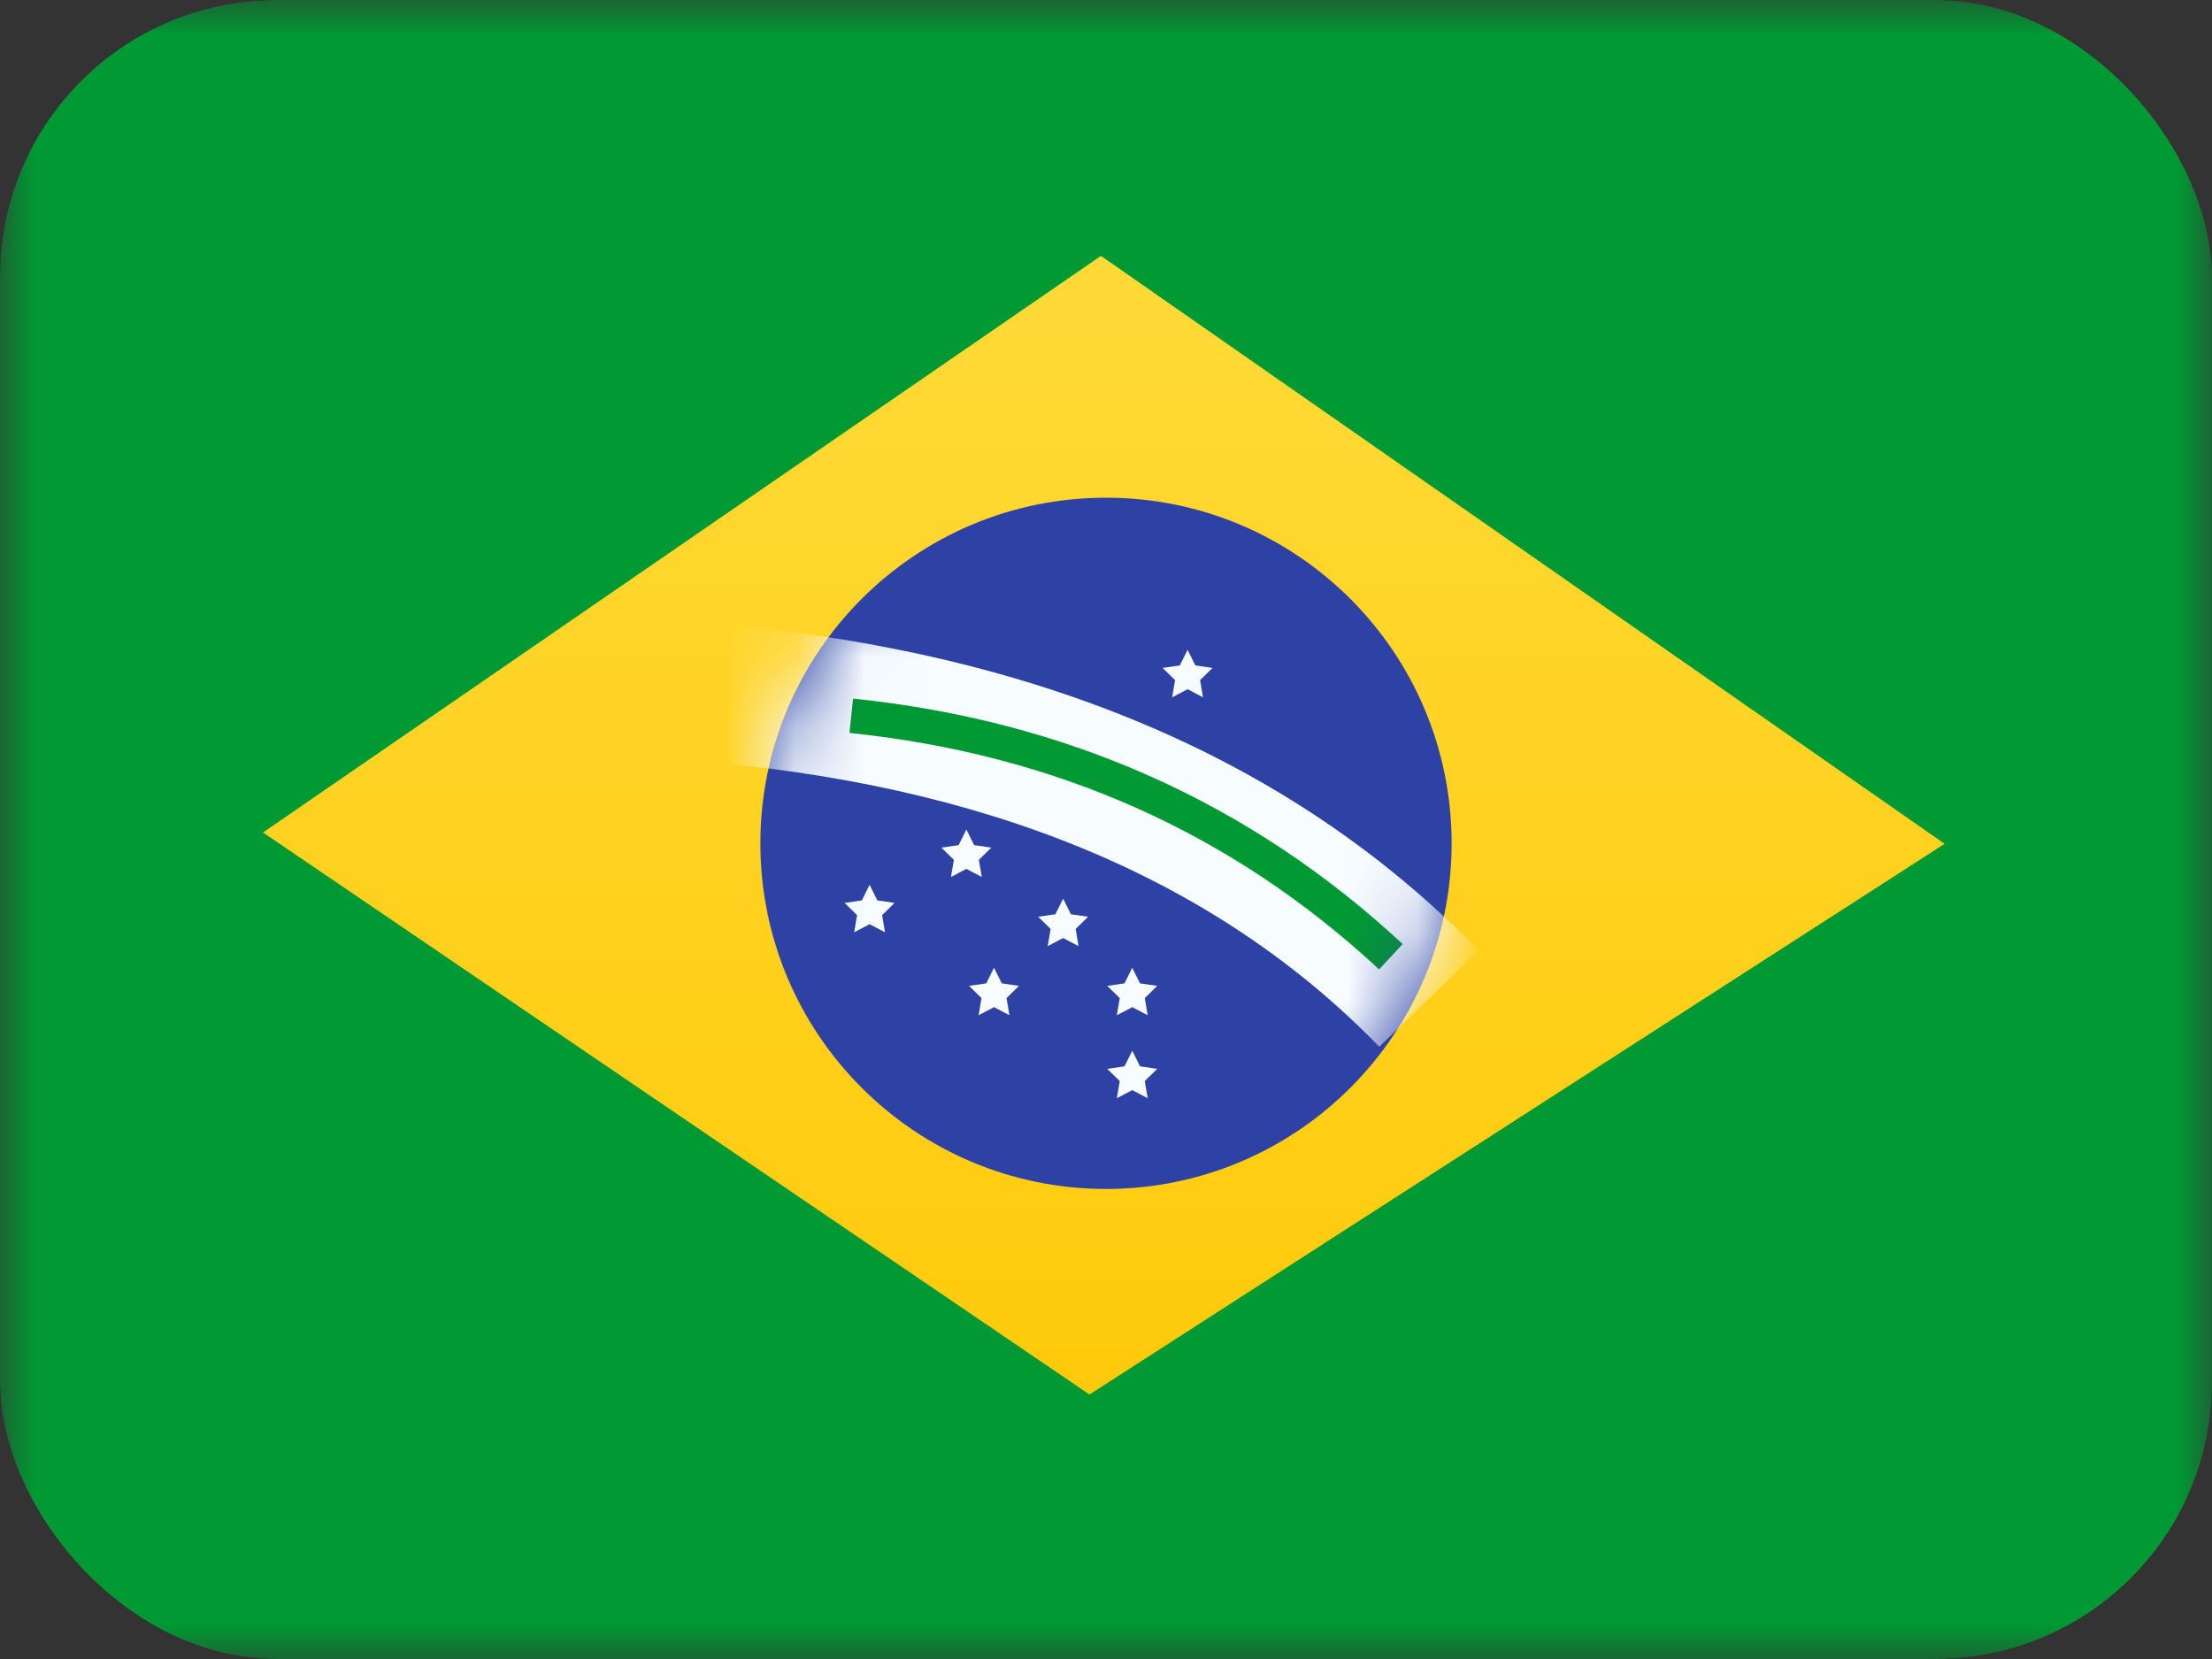 <svg xmlns="http://www.w3.org/2000/svg" width="32" height="24" viewBox="0 0 32 24" fill="none"><rect x="0" y="0" width="32" height="24" fill="#333333" stroke="none"/><g clip-path="url(#clip0_473_11668)"><mask id="mask0_473_11668" style="mask-type:luminance" maskUnits="userSpaceOnUse" x="0" y="0" width="32" height="24"><path d="M0 0H32V24H0V0Z" fill="white"></path></mask><g mask="url(#mask0_473_11668)"><path fill-rule="evenodd" clip-rule="evenodd" d="M0 0V24H32V0H0Z" fill="#009933"></path><mask id="mask1_473_11668" style="mask-type:luminance" maskUnits="userSpaceOnUse" x="0" y="0" width="32" height="24"><path fill-rule="evenodd" clip-rule="evenodd" d="M0 0V24H32V0H0Z" fill="white"></path></mask><g mask="url(#mask1_473_11668)"><path fill-rule="evenodd" clip-rule="evenodd" d="M15.927 3.704L28.128 12.207L15.761 20.171L3.809 12.043L15.927 3.704Z" fill="#FFD221"></path><path fill-rule="evenodd" clip-rule="evenodd" d="M15.927 3.704L28.128 12.207L15.761 20.171L3.809 12.043L15.927 3.704Z" fill="url(#paint0_linear_473_11668)"></path><path fill-rule="evenodd" clip-rule="evenodd" d="M16 17.2C18.762 17.2 21 14.961 21 12.2C21 9.438 18.762 7.2 16 7.2C13.239 7.2 11 9.438 11 12.2C11 14.961 13.239 17.2 16 17.2Z" fill="#2E42A5"></path><mask id="mask2_473_11668" style="mask-type:luminance" maskUnits="userSpaceOnUse" x="11" y="7" width="10" height="11"><path fill-rule="evenodd" clip-rule="evenodd" d="M16 17.2C18.762 17.2 21 14.961 21 12.2C21 9.438 18.762 7.2 16 7.2C13.239 7.2 11 9.438 11 12.2C11 14.961 13.239 17.2 16 17.2Z" fill="white"></path></mask><g mask="url(#mask2_473_11668)"><path fill-rule="evenodd" clip-rule="evenodd" d="M14.38 14.57L14.157 14.687L14.199 14.439L14.019 14.262L14.268 14.226L14.38 14L14.492 14.226L14.741 14.262L14.561 14.439L14.603 14.687L14.38 14.57Z" fill="#F7FCFF"></path><path fill-rule="evenodd" clip-rule="evenodd" d="M16.38 14.57L16.157 14.687L16.199 14.439L16.018 14.262L16.268 14.226L16.38 14L16.492 14.226L16.741 14.262L16.561 14.439L16.603 14.687L16.38 14.57Z" fill="#F7FCFF"></path><path fill-rule="evenodd" clip-rule="evenodd" d="M16.38 15.77L16.157 15.887L16.199 15.639L16.018 15.463L16.268 15.426L16.38 15.2L16.492 15.426L16.741 15.463L16.561 15.639L16.603 15.887L16.38 15.77Z" fill="#F7FCFF"></path><path fill-rule="evenodd" clip-rule="evenodd" d="M15.38 11.57L15.157 11.687L15.199 11.438L15.019 11.262L15.268 11.226L15.38 11L15.492 11.226L15.741 11.262L15.561 11.438L15.603 11.687L15.38 11.57Z" fill="#F7FCFF"></path><path fill-rule="evenodd" clip-rule="evenodd" d="M15.38 13.57L15.157 13.687L15.199 13.439L15.019 13.262L15.268 13.226L15.38 13L15.492 13.226L15.741 13.262L15.561 13.439L15.603 13.687L15.38 13.57Z" fill="#F7FCFF"></path><path fill-rule="evenodd" clip-rule="evenodd" d="M13.98 12.57L13.757 12.687L13.799 12.439L13.619 12.262L13.868 12.226L13.98 12L14.092 12.226L14.341 12.262L14.161 12.439L14.203 12.687L13.98 12.57Z" fill="#F7FCFF"></path><path fill-rule="evenodd" clip-rule="evenodd" d="M12.58 13.37L12.357 13.487L12.399 13.239L12.219 13.062L12.468 13.026L12.58 12.8L12.692 13.026L12.941 13.062L12.761 13.239L12.803 13.487L12.58 13.37Z" fill="#F7FCFF"></path><path fill-rule="evenodd" clip-rule="evenodd" d="M17.18 9.97L16.957 10.088L16.999 9.839L16.819 9.663L17.068 9.626L17.18 9.4L17.292 9.626L17.541 9.663L17.361 9.839L17.403 10.088L17.18 9.97Z" fill="#F7FCFF"></path><path d="M9.925 10.997L10.075 9.003C14.873 9.365 18.66 10.942 21.388 13.748L19.954 15.143C17.59 12.71 14.262 11.324 9.925 10.997Z" fill="#F7FCFF"></path><path d="M12.289 10.603L12.341 10.106C15.434 10.426 18.087 11.611 20.292 13.657L19.951 14.024C17.827 12.052 15.275 10.912 12.289 10.603Z" fill="#009933"></path></g></g></g></g><defs><linearGradient id="paint0_linear_473_11668" x1="32" y1="24" x2="32" y2="-5.36284e-07" gradientUnits="userSpaceOnUse"><stop stop-color="#FFC600"></stop><stop offset="1" stop-color="#FFDE42"></stop></linearGradient><clipPath id="clip0_473_11668"><rect width="32" height="24" rx="4" fill="white"></rect></clipPath></defs></svg>